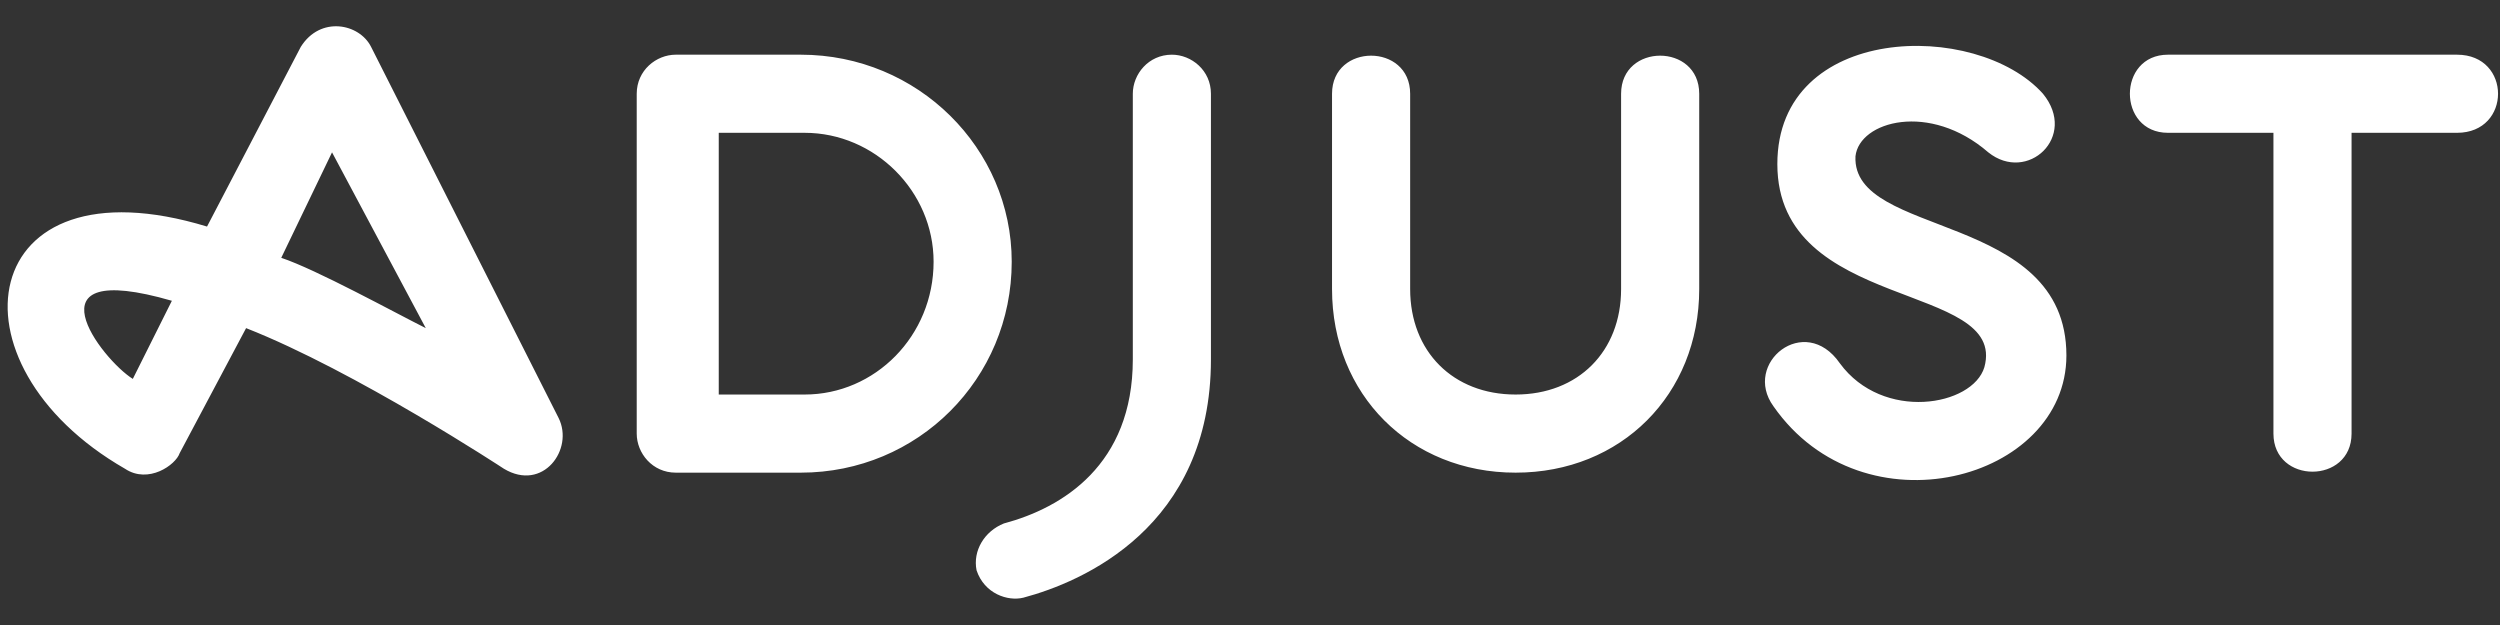 <?xml version="1.0" encoding="UTF-8"?> <svg xmlns="http://www.w3.org/2000/svg" width="128" height="32" viewBox="0 0 128 32" fill="none"><rect x="0" y="0" width="128" height="32" fill="#333333" stroke="none"/><path d="M62 4.8V18.4C62 27 55.4 29.8 52.4 30.6C51.6 30.8 50.4 30.4 50 29.2C49.8 28.2 50.4 27.2 51.4 26.8C54.4 26 58 23.8 58 18.4V4.8C58 3.8 58.8 2.8 60 2.8C61 2.8 62 3.6 62 4.8ZM28.6 21.4C29.4 23 27.8 25.2 25.8 24C25.8 24 18.2 19 12.6 16.8L9.2 23.2C9 23.8 7.6 24.8 6.4 24C-3 18.6 -1.2 8 10.6 11.6L15.4 2.4C16.4 0.8 18.4 1.2 19 2.4L28.6 21.4ZM8.8 15.4C1.2 13.2 5.2 18.4 6.8 19.4L8.8 15.4ZM21.8 16.8L17 7.8L14.4 13.2C16.2 13.8 20.2 16 21.8 16.8ZM51.8 13.4C51.8 19.4 47 24.2 41 24.2H34.6C33.4 24.2 32.6 23.2 32.6 22.2V4.8C32.6 3.6 33.6 2.8 34.6 2.8H41C47 2.8 51.8 7.6 51.8 13.4ZM47.8 13.4C47.8 9.8 44.8 6.8 41.2 6.8H36.8V20.2H41.2C44.8 20.2 47.8 17.2 47.8 13.4ZM83 4.8V14.8C83 18 80.8 20.2 77.6 20.2C74.4 20.2 72.2 18 72.2 14.8V4.8C72.2 2.2 68.2 2.2 68.2 4.8V14.8C68.2 20.2 72.2 24.2 77.6 24.2C83 24.2 87 20.2 87 14.8V4.8C87 2.2 83 2.2 83 4.8ZM125.8 2.8H111C108.4 2.8 108.4 6.8 111 6.8H116.4V22.2C116.4 24.8 120.4 24.8 120.4 22.2V6.8H125.8C128.6 6.8 128.6 2.8 125.8 2.8ZM95 8C95.2 6.2 98.8 5.2 101.8 7.8C103.8 9.4 106.4 7 104.6 4.8C101.2 1 91 1.2 91 8.4C91 16 102.8 14.4 101.6 18.8C101 20.8 96.4 21.6 94.2 18.6C92.4 16 89.2 18.6 90.8 20.8C95.4 27.4 105.8 24.6 105.8 18.2C105.8 10.8 94.8 12.2 95 8Z" fill="white"></path></svg> 